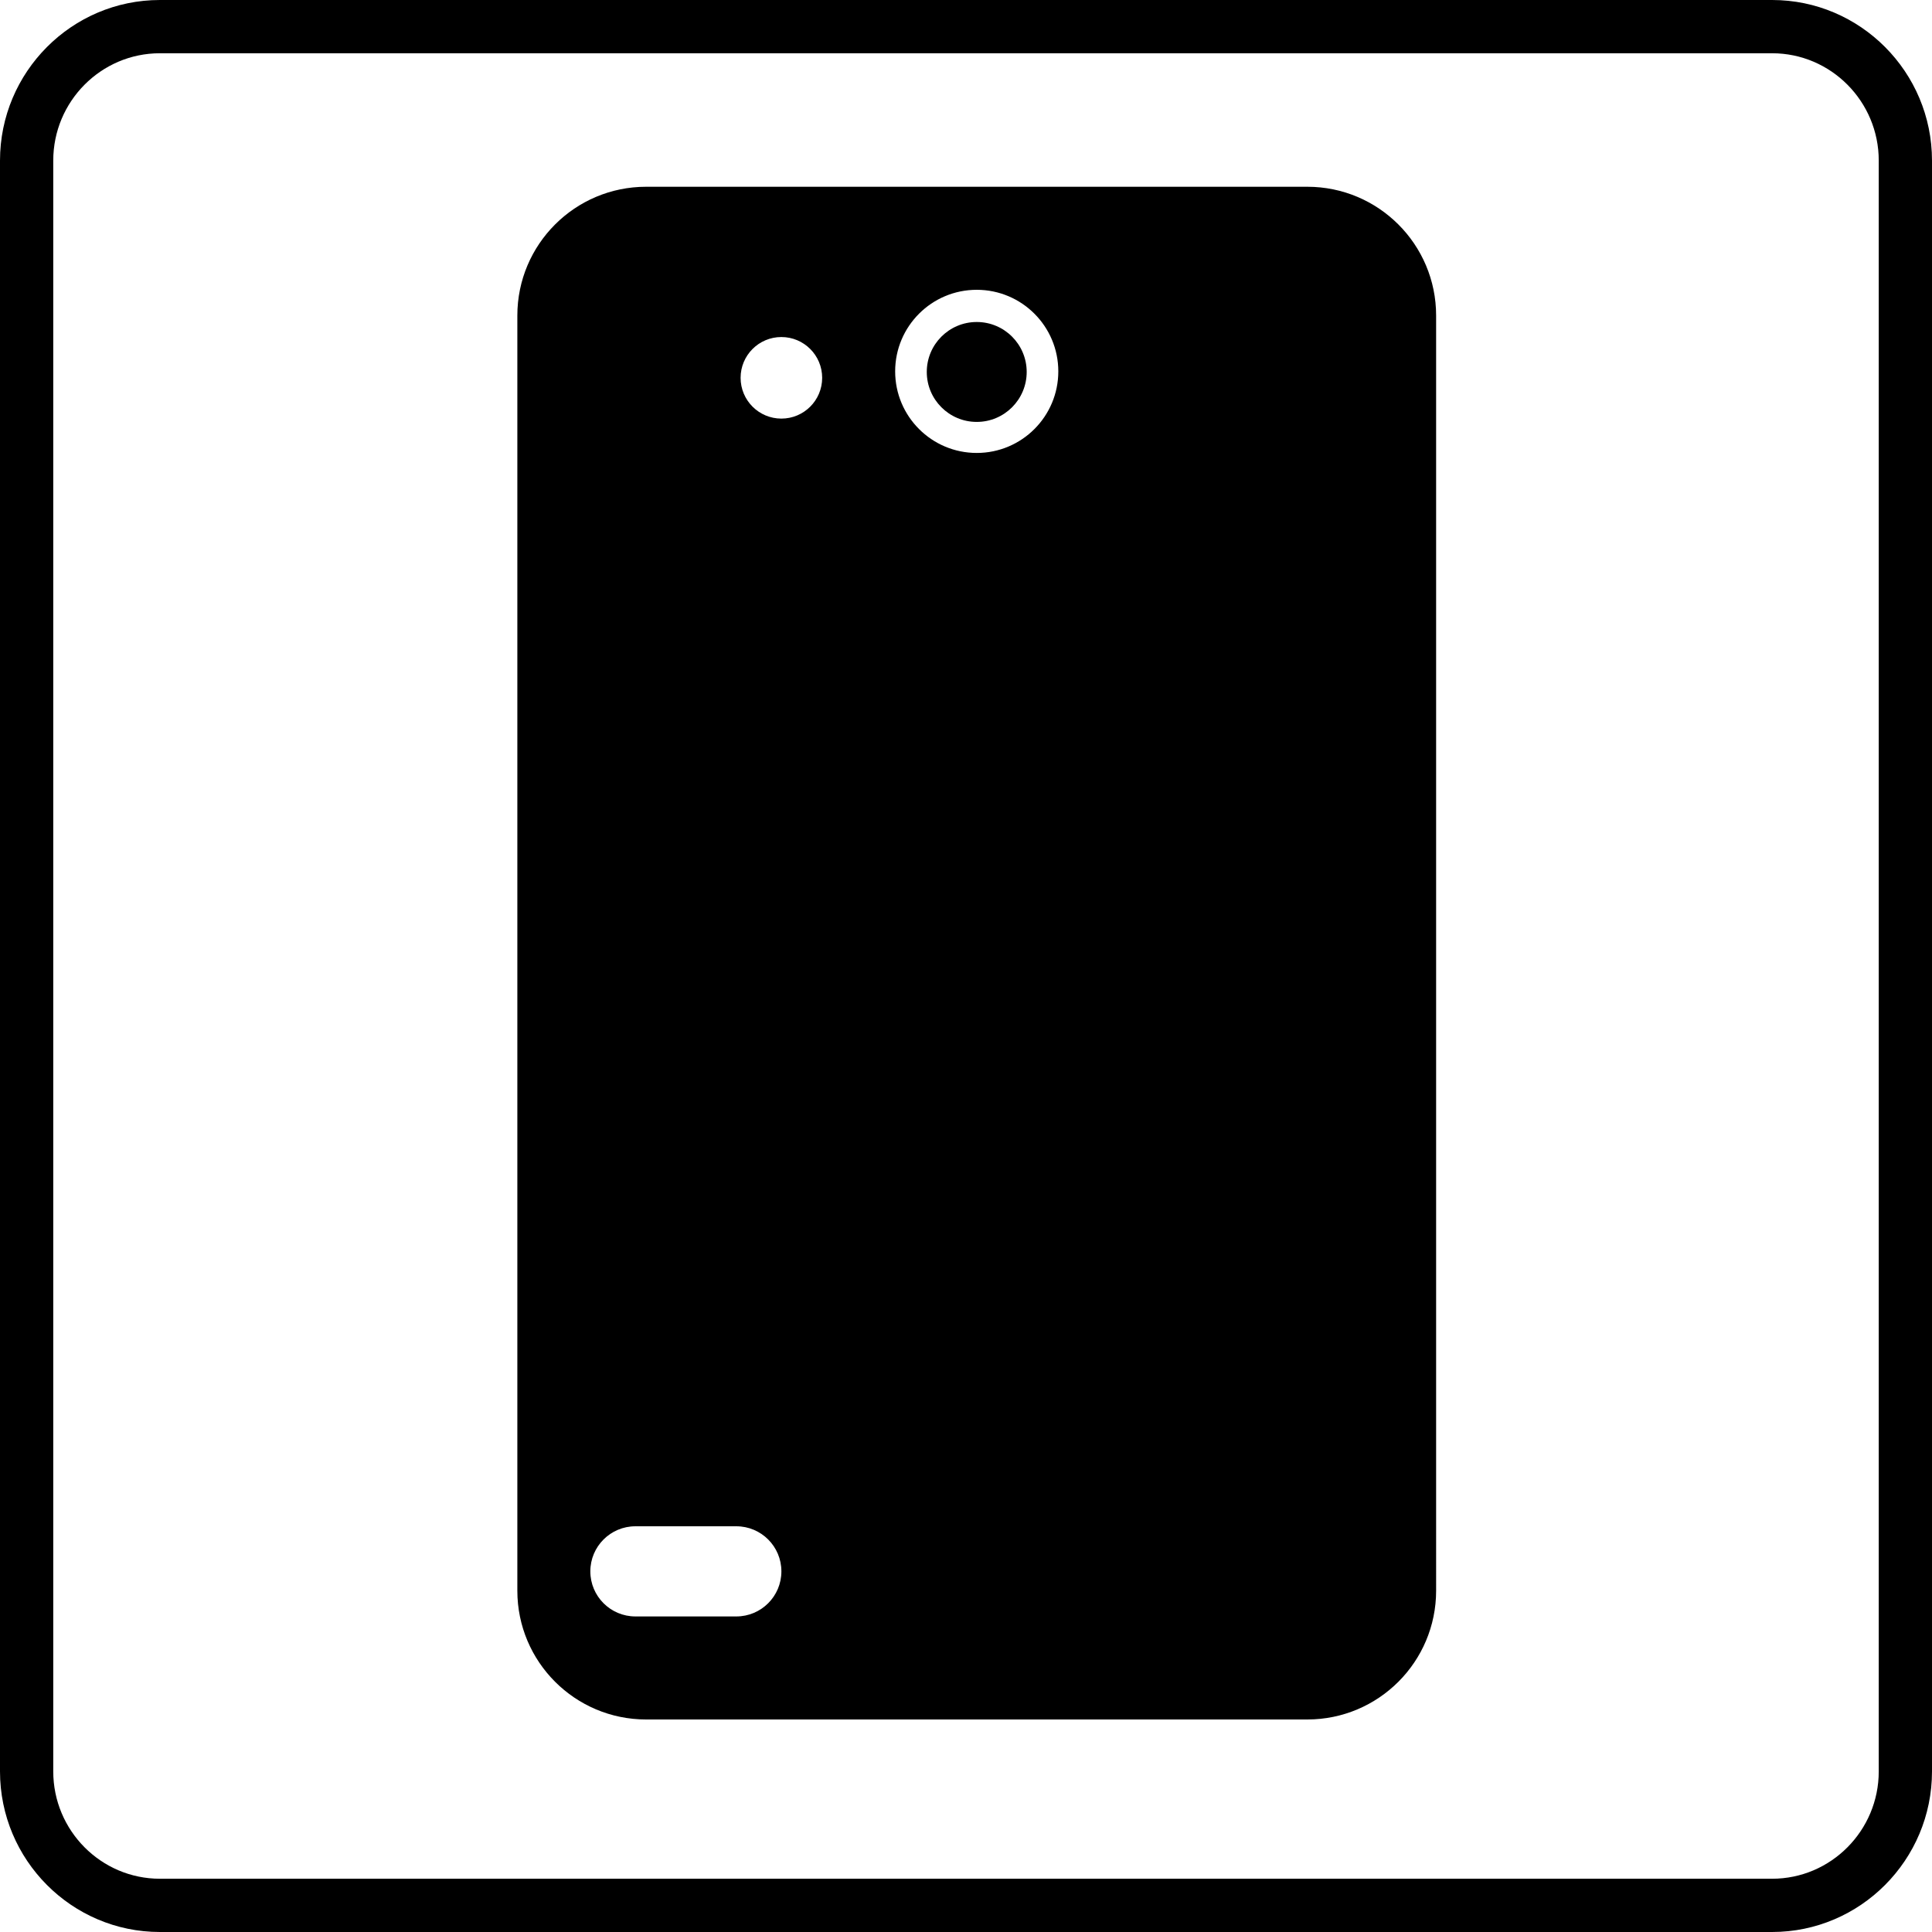 <?xml version="1.0" encoding="utf-8"?>
<!-- Generator: Adobe Illustrator 15.1.0, SVG Export Plug-In . SVG Version: 6.00 Build 0)  -->
<!DOCTYPE svg PUBLIC "-//W3C//DTD SVG 1.1//EN" "http://www.w3.org/Graphics/SVG/1.1/DTD/svg11.dtd">
<svg version="1.1" id="Calque_1" xmlns="http://www.w3.org/2000/svg" xmlns:xlink="http://www.w3.org/1999/xlink" x="0px" y="0px"
	 width="300px" height="300px" viewBox="0 0 300 300" enable-background="new 0 0 300 300" xml:space="preserve">
<path d="M275.175,300H24.826C11.137,300,0,288.813,0,275.063V24.937C0,11.186,11.137,0,24.826,0h250.349
	C288.863,0,300,11.186,300,24.937v250.127C300,288.813,288.863,300,275.175,300z M24.826,8.269c-9.129,0-16.557,7.477-16.557,16.667
	v250.127c0,9.19,7.427,16.667,16.557,16.667h250.349c9.129,0,16.556-7.477,16.556-16.667V24.937c0-9.19-7.427-16.667-16.556-16.667
	H24.826z"/>
<path d="M203,29H100.333c-11.046,0-20,8.954-20,20v198c0,11.046,8.954,20,20,20H203c11.046,0,20-8.954,20-20V49
	C223,37.954,214.046,29,203,29z M114.333,251H98.667c-3.866,0-7-3.134-7-7s3.134-7,7-7h15.667c3.866,0,7,3.134,7,7
	S118.199,251,114.333,251z M121.333,65c-3.498,0-6.333-2.835-6.333-6.333c0-3.498,2.835-6.333,6.333-6.333
	c3.498,0,6.333,2.835,6.333,6.333C127.667,62.165,124.831,65,121.333,65z M151.667,70.333c-6.996,0-12.667-5.671-12.667-12.667
	C139,50.671,144.671,45,151.667,45c6.995,0,12.667,5.671,12.667,12.667C164.334,64.663,158.662,70.333,151.667,70.333z"/>
<path d="M159.424,57.757c0,4.285-3.473,7.758-7.757,7.758l0,0c-4.285,0-7.758-3.473-7.758-7.758l0,0
	c0-4.284,3.473-7.757,7.758-7.757l0,0C155.951,50,159.424,53.473,159.424,57.757L159.424,57.757z"/>
</svg>
